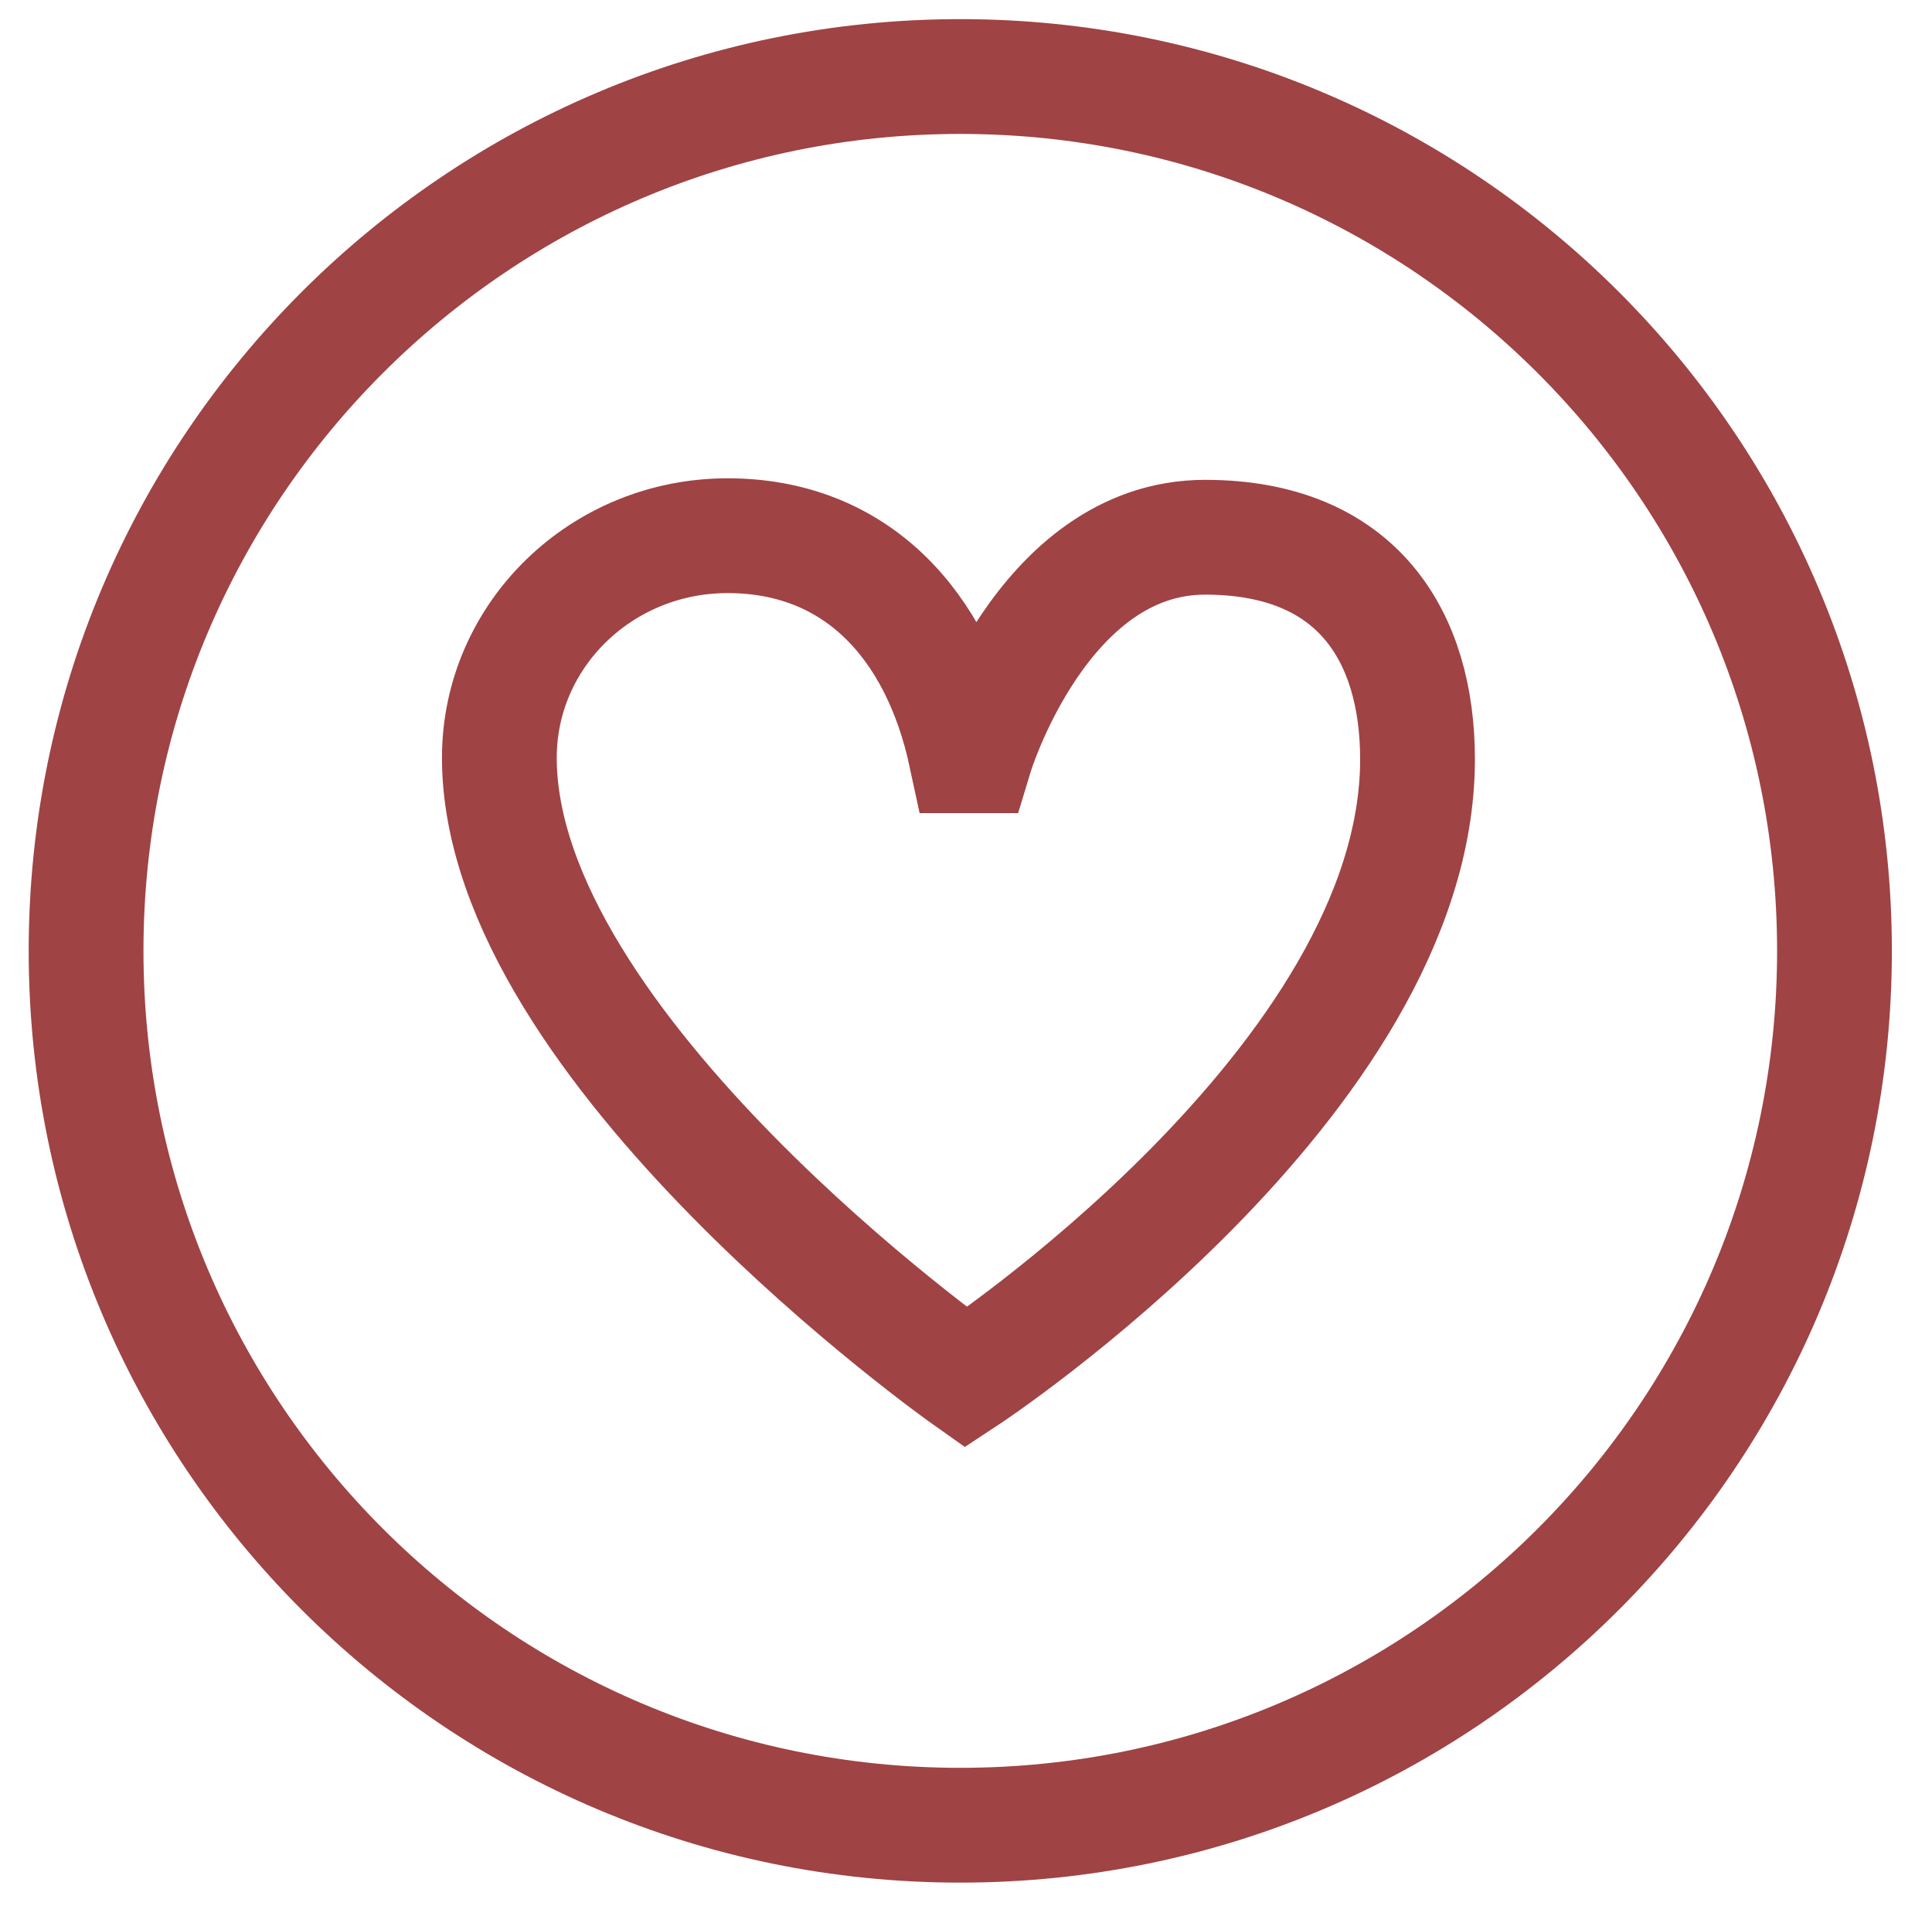 <?xml version="1.0"?>
<svg xmlns="http://www.w3.org/2000/svg" width="101" height="100" viewBox="0 0 101 100" fill="none">
<path d="M50.5 39.5C49 32.5 44.644 28 38.039 28C31.434 28 26.105 33.207 26.105 39.605C26.105 54.763 50.5 72 50.5 72C50.5 72 74.105 56.479 74.105 39.686C74.105 33.268 70.954 28.081 63 28.081C54.454 28.081 51 39.5 51 39.5H50.5Z" stroke="#9F4345" stroke-width="6" stroke-linecap="round"/>
<path d="M50.201 95.402C75.437 95.402 95.902 74.937 95.902 49.701C95.902 24.464 75.437 4 50.201 4C24.964 4 4.5 24.464 4.5 49.701C4.5 74.937 24.964 95.402 50.201 95.402Z" stroke="#9F4345" stroke-width="6"/>
</svg>
